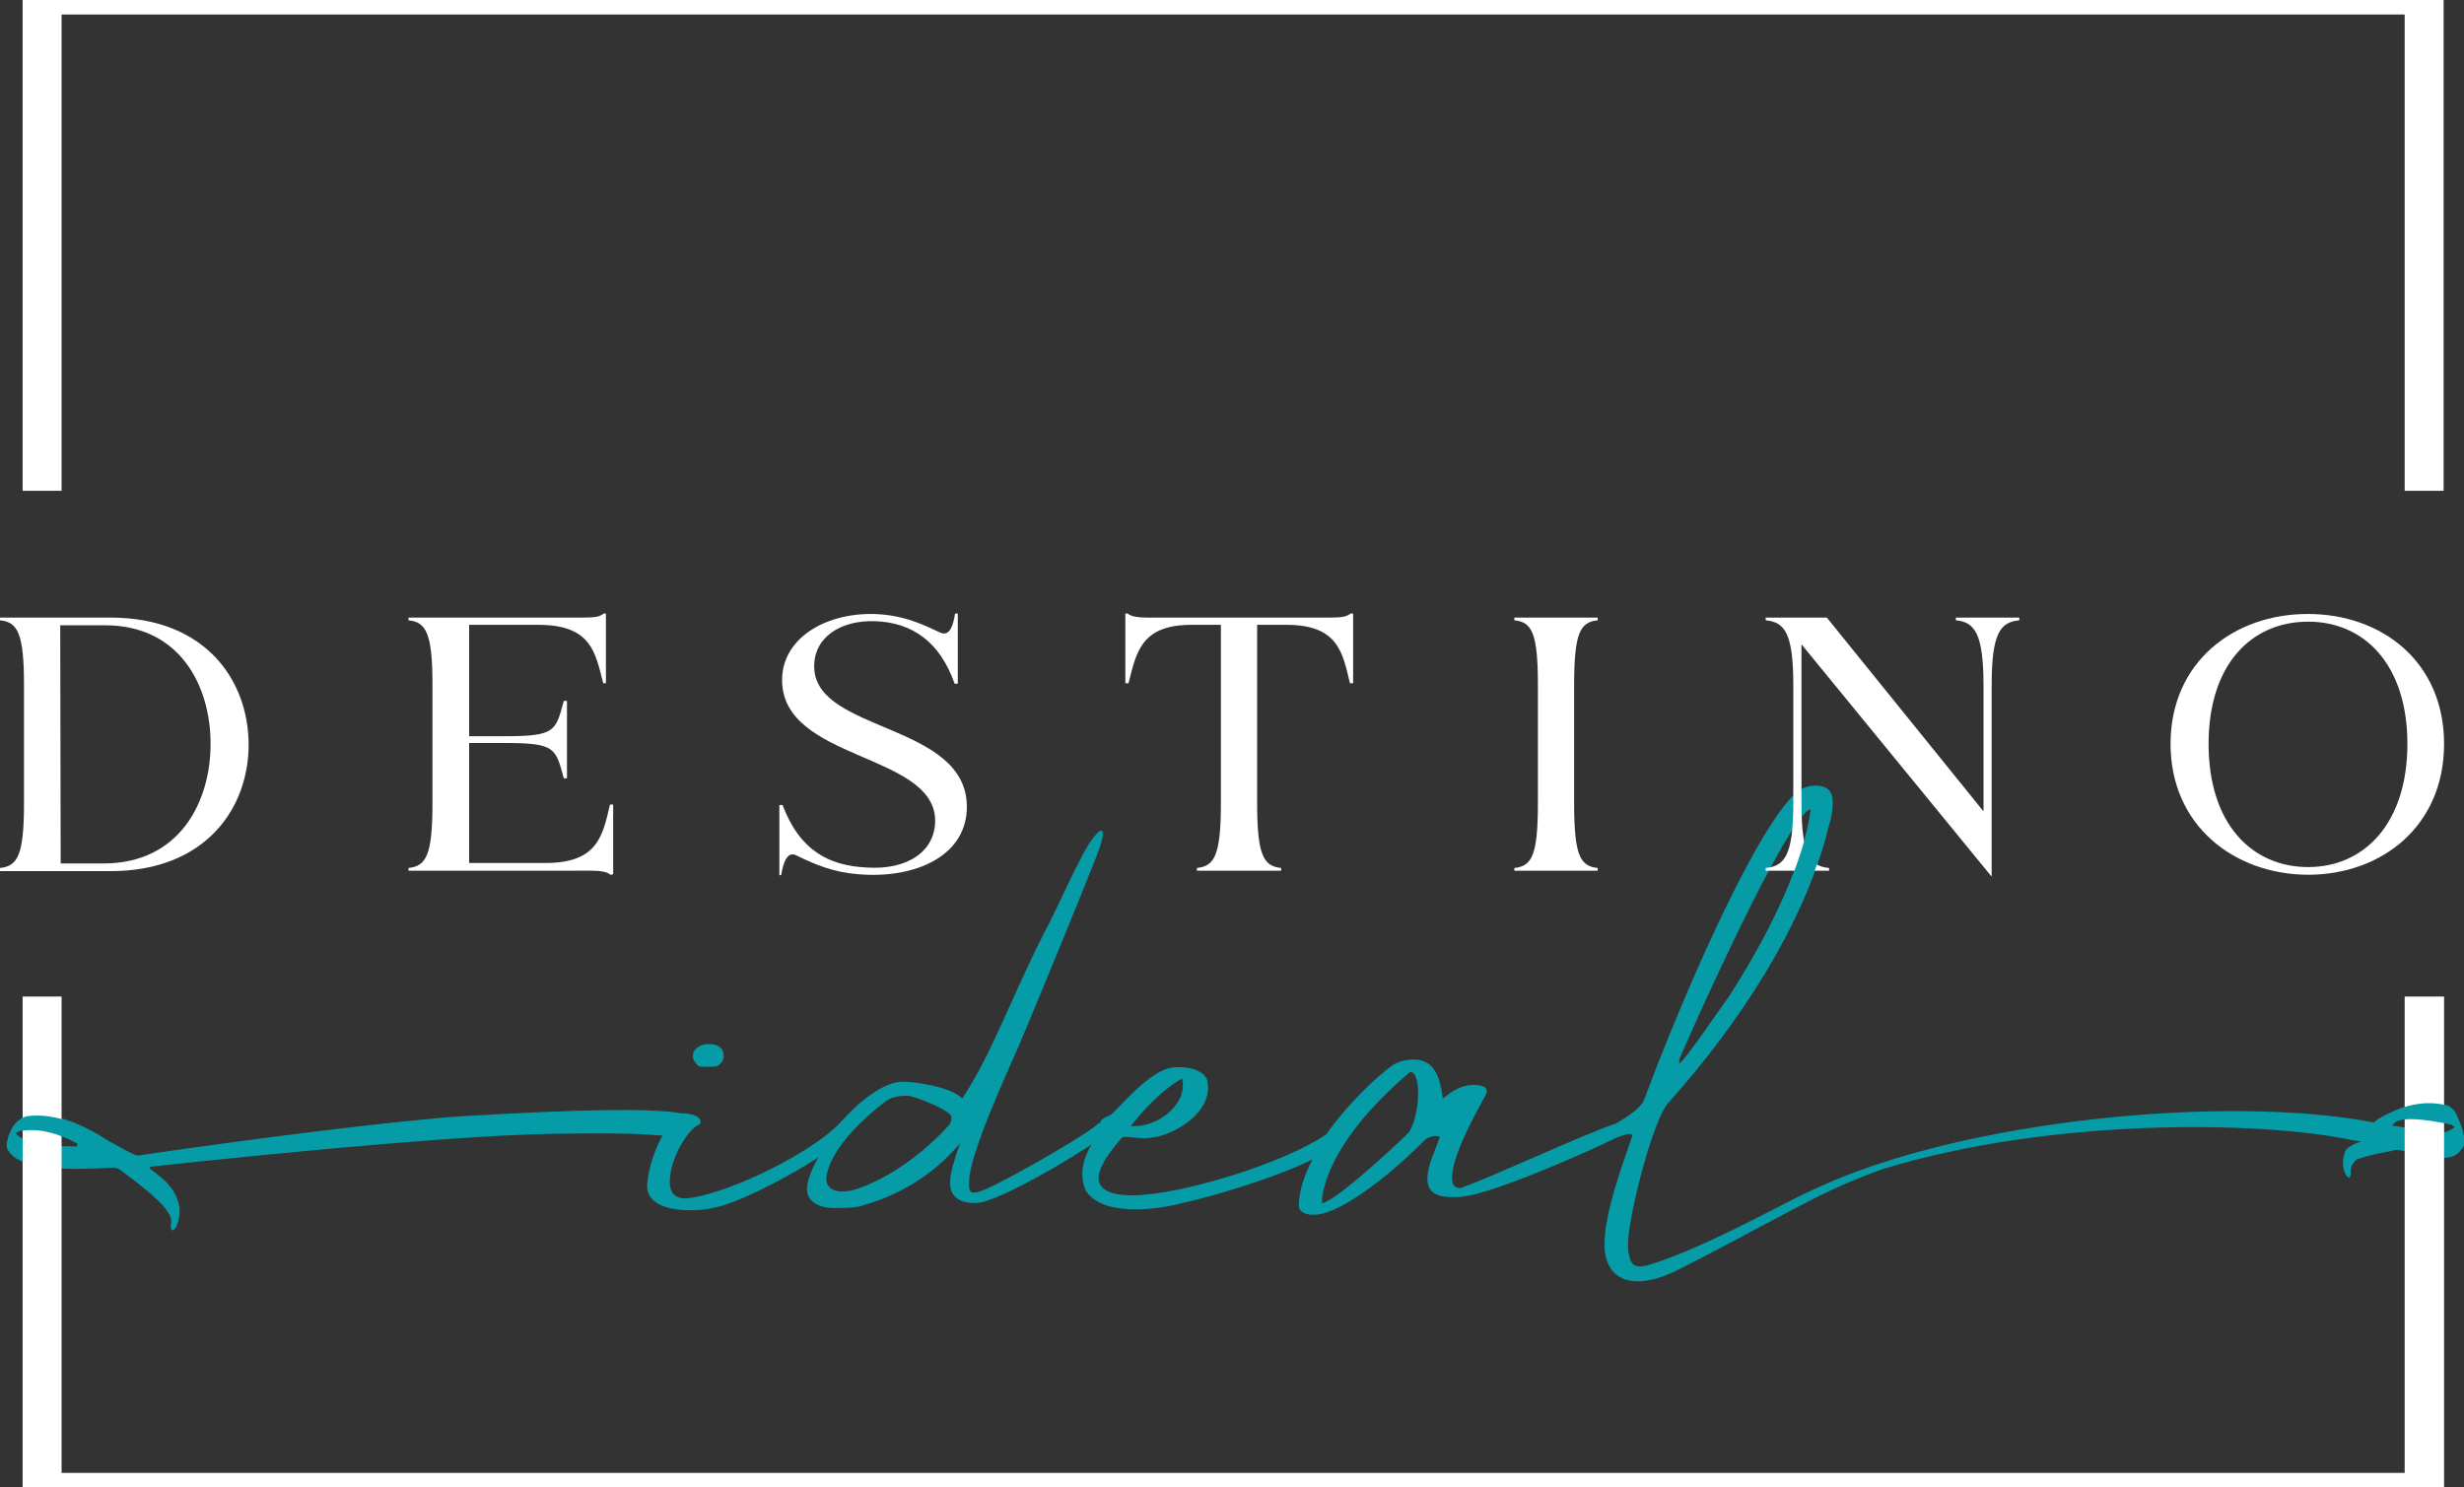 <?xml version="1.0" encoding="utf-8"?>
<!-- Generator: Adobe Illustrator 21.0.0, SVG Export Plug-In . SVG Version: 6.00 Build 0)  -->
<svg version="1.1" id="Capa_1" xmlns="http://www.w3.org/2000/svg" xmlns:xlink="http://www.w3.org/1999/xlink" x="0px" y="0px"
	 width="544.1px" height="328.5px" viewBox="0 0 544.1 328.5" style="enable-background:new 0 0 544.1 328.5;" xml:space="preserve"
	>
<rect x="0" y="0" width="544.1" height="328.5" fill="#333333" stroke="none"/>
<style type="text/css">
	.st0{fill:#059BA7;}
	.st1{fill:#FFFFFF;}
</style>
<g>
	<g>
		<path class="st0" d="M155.4,235.6h1.7c0.8,0,1.4,0,2.1-0.8c0.4-0.4,0.6-1,0.6-1.5c0-1.9-1.2-2.7-3.3-2.7c-1.2,0-2.3,0.4-2.9,1.1
			c-0.4,0.4-0.6,1-0.6,1.5c0,0.6,0.2,1.1,0.6,1.5C154.1,235.6,154.7,235.6,155.4,235.6z"/>
		<path class="st0" d="M543.7,249.4c-0.1-0.4-0.3-0.8-0.4-1.1c-0.4-1-1-2.8-1.8-3.4l-0.5-0.4c-0.4-0.3-0.8-0.4-1.3-0.5
			c-3.6-0.8-7.4-0.2-10.6,1.2c-3.2,1.4-3.8,1.8-4.9,2.7c-32.2-6.2-90.9-0.7-123.7,14.8c-0.9,0.4-1.7,0.8-2.4,1.1
			c-10.8,5.5-24.1,12.6-34.1,15.6c-0.7,0.2-1.4,0.3-1.9,0.3c-1.4,0-2.1-0.8-2.4-2.7c-0.2-0.6-0.2-1.4-0.2-2.4
			c0-5.3,5.2-26.6,8.8-30.9c15.4-17.2,30.1-39.2,35.5-61.1c0.5-1.6,0.9-3.3,0.9-5.1v-0.8c-0.2-2.1-1.2-3-3.5-3.2h-0.3
			c-3.6,0-5.4,2.6-7.4,5.1c-10.4,14-24.6,48.5-30.5,64.4c-0.6,1.6-3.6,3.7-6.1,5.1c-8.6,3-28,12.1-33.9,14.1
			c-0.2,0.2-0.5,0.2-0.7,0.2c-0.5,0-1.2-0.3-1.4-0.8c-1.6-4.1,5-15.8,7.1-19.6c0.2-0.5,0.3-0.8,0.3-1.1c0-0.8-0.9-1.3-3.3-1.3
			c-2.6,0.2-4.3,1.4-6.4,3c-0.5-3.7-1.4-8.6-6.4-8.6c-1.7,0-3.6,0.5-4.9,1.4c-3.6,2.7-9.8,8.5-14.4,15.1c-8.9,6.2-32,13.5-43,13.5
			c-4.3,0-7.3-1.1-7.3-3.8c0-2.1,1.6-4.8,5-8.8c0.3-0.3,0.7-0.3,1.2-0.3c0.9,0,2.1,0.3,4,0.3c0.7,0,1.6-0.2,2.6-0.3
			c5.9-1.4,12.8-6.5,11.1-12.8c-0.9-1.8-3.5-2.6-6.1-2.6c-0.7,0-1.4,0-2.1,0.2c-5.2,1.1-11.8,9.7-13.2,10.4
			c-0.8,0.4-1.9,0.7-2.2,1.7c-0.3,0.1-0.6,0.3-0.9,0.6c-4.2,3.3-19.3,11.8-24.2,14c-1.2,0.5-2.1,0.8-2.8,0.8s-1-0.5-1-1.6V261
			c0-6.1,8.8-25,11.1-30.3c5.7-13.6,12.6-30.4,16.8-41c2.3-5.5,2.2-8.3-0.6-4.5c-2.4,2.9-8.1,16-10.2,19.8
			c-7.6,14.7-11.7,27.1-18.6,37.6c-2.6-2.6-10.5-3.7-13.1-3.7c-4.2,0-9.6,4.2-14,9.2c-6.1,6.4-23.5,15-32.5,16.4
			c-0.5,0-1,0.2-1.4,0.2c-2.8,0-3.6-1.6-3.6-3.8c0-4.5,3.6-11.3,6.6-12.6c0,0,0.2-0.2,0.2-0.5c0-0.6-0.5-1.6-3.3-1.9H151
			c-0.1,0-0.3,0-0.4,0c-6.8-1.2-22.6-0.9-48.1,0.6c-14.5,0.9-48.3,5.2-71.9,8.7c-0.9,0.2-5.6-2.8-6.3-3c-6.1-4-12-6.5-18.1-5.8
			c-0.4,0.1-0.8,0.2-1.2,0.4l-0.5,0.4c-0.8,0.5-1.4,1.2-1.9,2.2c-0.1,0.3-0.3,0.7-0.5,1.1c-0.5,1.2-0.7,2-0.6,2.9
			c1.9,5.3,14.1,5,23.3,4.5c0.7-0.1,1.4,0.2,1.9,0.6c1.9,1.4,8.3,6.1,10.1,8.8c0.6,0.9,1.3,1.7,0.9,3.7c0.1,0.3,0.1,0.8,0.5,0.7
			c0.4-0.1,0.7-0.7,0.9-1.1c0.1-0.6,0.4-1.1,0.4-1.5c0.3-1.5,0.2-2.6-0.1-3.4c-0.4-1.8-1.3-3-2.3-4.2c-0.8-1-1.5-1.4-3.2-2.8
			c-0.3-0.3-0.8-0.3-0.8-1c0,0,62-6.9,89.4-7.3c14.3-0.2,18.1,0,23.8,0.4c-1.8,3.3-3,6.9-3.4,10.7v0.5c0,4.3,5.5,5.3,9.5,5.3
			s7.3-0.8,11.6-2.7c3.8-1.6,10.8-5.1,16.7-9c-1.5,2.7-2.5,5.2-2.5,7.1c0,2.9,3.1,4.1,5.7,4.1c1.7,0,5.1,0.1,6.7-0.6
			c9.8-2.8,16.6-8,21.4-13.7c-1.2,3.4-2.1,6.4-2.2,8.3v0.6c0,3.3,2.8,4.3,5.2,4.3c1.2,0,2.3-0.2,2.9-0.5c5.8-1.9,16.1-7.8,23.1-12.4
			c-1.5,2.6-2,4.8-2,6.5c0,2.6,1,4,1,4c2.1,2.9,6.4,3.8,10.7,3.8c4.9,0,9.5-1.1,10.4-1.4c5.7-1.2,19.9-5.3,28.7-9.6
			c-1.8,3.5-3,7-3,10.3c0.2,1.4,1.6,1.9,3.3,1.9c6.9,0,20.3-12.1,24.4-16.4c0.5-0.6,1.7-1,2.6-1c0.7,0,1,0.2,0.7,0.6
			c-0.7,2.2-2.6,5.9-2.6,8.8c0,2.4,1.2,4.1,5.5,4.1c0.9,0,1.7,0,2.8-0.2c6.9-0.9,26.7-9.6,33.6-13c2-0.7,3.5-1.2,3.3-0.2
			c-2.3,6.7-6.1,17-6.1,23.8v0.5c0.2,5.4,3.3,7.7,7.3,7.7c3.5,0,7.3-1.6,10.2-3.2c9.2-4.6,19.9-10.6,29.2-15.3c4.1-2.1,9-4.2,13.9-6
			l1.2-0.4c36.8-11.2,82.7-10.6,103.3-6.3l2,0.3c-1.9,0.6-2.9,1.3-3.4,1.9c-0.4,0.8-0.7,1.9-0.6,3.3c0,0.4,0.2,1,0.3,1.5
			c0.2,0.4,0.4,1,0.8,1.2c0.4,0.2,0.5-0.3,0.6-0.6c-0.2-2,0.6-2.6,1.4-3.4c-0.2,0.2,2.3-0.9,7.1-1.7c0.7-0.1,1.3-0.5,2.1-0.3
			c9.7,1.6,12,3.4,14.7-1.5C544.2,251.5,544.1,250.6,543.7,249.4z M370.8,234c3.1-7.3,23.9-53.8,29.1-55.4
			c-1.7,13.2-10.9,30.5-18.2,41.6c-1.4,1.8-9.7,14.2-10.9,14.7V234z M261,238.2c0.2,0.5,0.2,1.1,0.2,1.6c0,4.5-5.4,8.9-10.6,8.9
			h-0.9C252.9,244.7,256.4,240.9,261,238.2z M17,253.2c-5.7-0.1-10.9,0.2-13.7-3.1c0.3-0.2,0.4-0.3,0.6-0.4c0.4-0.2,0.8-0.2,1.1-0.2
			c4.3-0.5,8,0.9,11.6,2.7C16.9,252.5,17.2,252.4,17,253.2z M209.3,248.8c-7.9,8.5-15.6,12.2-19.5,13.6c-5,1.8-7.7,0.2-7.3-2.6
			c0.5-3,2.9-8.7,13.1-16.6c1.4-1.1,3.9-1.2,4.7-1.2c1.6,0,9.8,3.3,9.8,4.7C210.1,247.5,210,248.1,209.3,248.8z M311,250.2
			c-0.9,1-16.3,15.5-19.1,15.5c0-1.8,0.7-12.9,19.4-28.9C314,236.3,313.6,246.8,311,250.2z M528.2,248.6c0.5-0.6,0.8-2.7,12.2-0.5
			c0.4,0.1,0.8,0.1,1.2,0.4c0.1,0.1,0.3,0.2,0.5,0.4C538.8,251.7,534.3,249.3,528.2,248.6z"/>
	</g>
	<g>
		<path class="st1" d="M531,325.3H13.6V220.1H5v108.4h534.7V220.1H531V325.3z M5,0v108.4h8.6V3.2H531v105.2h8.6V0H5z"/>
	</g>
	<g>
		<path class="st1" d="M0,192.3v-0.6c3.9-0.4,5.3-2.8,5.3-14.4v-25.9c0-11.6-1.4-14-5.3-14.4v-0.6h24.4c21.1,0,30.5,14,30.5,28.1
			c0,13.9-9.4,27.9-30.5,27.9H0V192.3z M13.4,190.7h9.5c16.6,0,23.6-13.4,23.6-26.4s-6.9-26.2-23.3-26.2h-9.9L13.4,190.7L13.4,190.7
			z"/>
		<path class="st1" d="M134.8,193.2c-0.7-0.6-1.8-0.9-4.7-0.9H90.2v-0.6c3.9-0.4,5.3-2.8,5.3-14.4v-25.9c0-11.6-1.4-14-5.3-14.4
			v-0.6h38.4c2.9,0,3.9-0.2,4.7-0.9h0.5v15.4h-0.6c-1.7-6.6-2.5-12.9-14.3-12.9h-15.3v24.6h8.1c11,0,11-1.2,12.8-7.8h0.7v17.1h-0.7
			c-1.8-6.6-1.8-7.8-12.8-7.8h-8.1v26.5h16.9c11.7,0,12.6-6.3,14.2-12.9h0.7v15.4L134.8,193.2L134.8,193.2z"/>
		<path class="st1" d="M172.1,193.2v-15.4h0.7c3.9,10.3,10.5,13.4,18.6,13.8c9,0.6,15.3-3.6,15.1-10.7c-0.6-14.6-33.8-13-33.8-30.7
			c0-9.1,9.3-14.7,19.9-14.6c7,0.1,11.7,2.6,15,4.1c2.1,1,2.9-1.6,3.3-4.2h0.6V151h-0.7c-3.3-9.4-9.5-13.5-17.5-13.8
			c-7.8-0.3-13.8,3.7-13.5,10.4c0.6,14.2,33.7,12.1,33.7,30.6c0,10.2-10.1,15.4-22,15c-5.4-0.2-9.5-1.2-15.7-4.3
			c-2-1-2.9,1.8-3.3,4.4h-0.4V193.2z"/>
		<path class="st1" d="M264.3,192.3v-0.6c3.9-0.4,5.3-2.8,5.3-14.4V138h-6.5c-11.3,0-12.2,6.3-13.9,12.9h-0.7v-15.4h0.5
			c0.7,0.6,1.9,0.9,4.7,0.9h39.8c2.9,0,3.9-0.2,4.7-0.9h0.6v15.4h-0.7c-1.6-6.6-2.5-12.9-14-12.9h-6.5v39.3c0,11.6,1.4,14,5.3,14.4
			v0.6H264.3z"/>
		<path class="st1" d="M334.4,192.3v-0.6c3.9-0.4,5.2-2.8,5.2-14.4v-25.9c0-11.6-1.3-14-5.2-14.4v-0.6h18.4v0.6
			c-3.9,0.4-5.2,2.8-5.2,14.4v25.9c0,11.6,1.3,14,5.2,14.4v0.6H334.4z"/>
		<path class="st1" d="M439.7,193.5l-41.9-51.2v35c0,11.6,1.9,14,6.1,14.4v0.6h-14v-0.6c4.2-0.4,6.1-2.8,6.1-14.4v-25.9
			c0-11.6-1.9-14-6.1-14.4v-0.6h13.5l34.6,42.8v-27.8c0-11.6-2-14-6.1-14.4v-0.6h14v0.6c-4.2,0.4-6.1,2.8-6.1,14.4v42.1H439.7z"/>
		<path class="st1" d="M479.3,164.3c0-18.1,14-28.7,30.3-28.7c16.4,0,30.1,10.6,30.1,28.7s-13.7,28.9-30.1,28.9
			C493.3,193.1,479.3,182.3,479.3,164.3z M531.6,164.3c0-17.5-9.5-27-21.9-27c-12.6,0-22,9.5-22,27s9.4,27.2,22,27.2
			C522.1,191.5,531.6,181.8,531.6,164.3z"/>
	</g>
	<path class="st0" d="M16.8,252.4c0.6,0.1,1,0.3,1.5,0.6c0.1,0,0.1,0,0.2,0c0.5,0,1,0.1,1.4,0.2H20c0.5,0,0.9,0.1,1.3,0.2
		c0.1,0,0.2-0.1,0.3-0.1l0,0c0.1,0,0.1-0.1,0.2-0.1c0.8-0.3,1.6-0.7,2.4-0.9l0,0c-6.1-4-12-6.5-18.1-5.8c-0.4,0.1-0.8,0.2-1.2,0.4
		l-0.5,0.4c-0.8,0.5-1.4,1.2-1.9,2.2c-0.1,0.3-0.3,0.7-0.5,1.1c-0.1,0.3-0.2,0.5-0.3,0.7c0.5-0.4,1.1-0.8,1.9-0.9c0,0,0,0-0.1-0.1
		c0.3-0.2,0.4-0.3,0.6-0.4c0.4-0.2,0.8-0.2,1.1-0.2C9.5,249.2,13.2,250.6,16.8,252.4C16.7,252.3,16.7,252.3,16.8,252.4z"/>
	<path class="st0" d="M540.4,248.2c0.4,0.1,0.8,0.1,1.2,0.4c0.1,0.1,0.3,0.2,0.4,0.3c0.8,0.3,1.4,0.8,1.9,1.4
		c-0.1-0.3-0.1-0.5-0.2-0.9c-0.1-0.4-0.3-0.8-0.4-1.1c-0.4-1-1-2.8-1.8-3.4l-0.5-0.4c-0.4-0.3-0.8-0.4-1.3-0.5
		c-3.6-0.8-7.4-0.2-10.6,1.2c-3,1.4-3.7,1.8-4.7,2.5c0.4-0.1,0.8-0.1,1.2-0.1c1.1,0,2.1,0.3,2.8,0.8
		C528.9,247.6,530.4,246.2,540.4,248.2z"/>
	<path class="st0" d="M383.8,217c0,0.2,0.1,0.4,0.1,0.7c0.1,2.2,0,4.4-0.4,6.6c9.1-13.1,16.7-27.4,20.2-41.7
		c0.5-1.6,0.9-3.3,0.9-5.1v-0.8c-0.2-2-1.1-2.9-3.1-3.1l0,0c-0.6,1.8-1.3,3.7-2.1,5.4c0.2-0.1,0.4-0.2,0.5-0.3
		C398.3,190.7,390.7,205.9,383.8,217z"/>
</g>
</svg>
